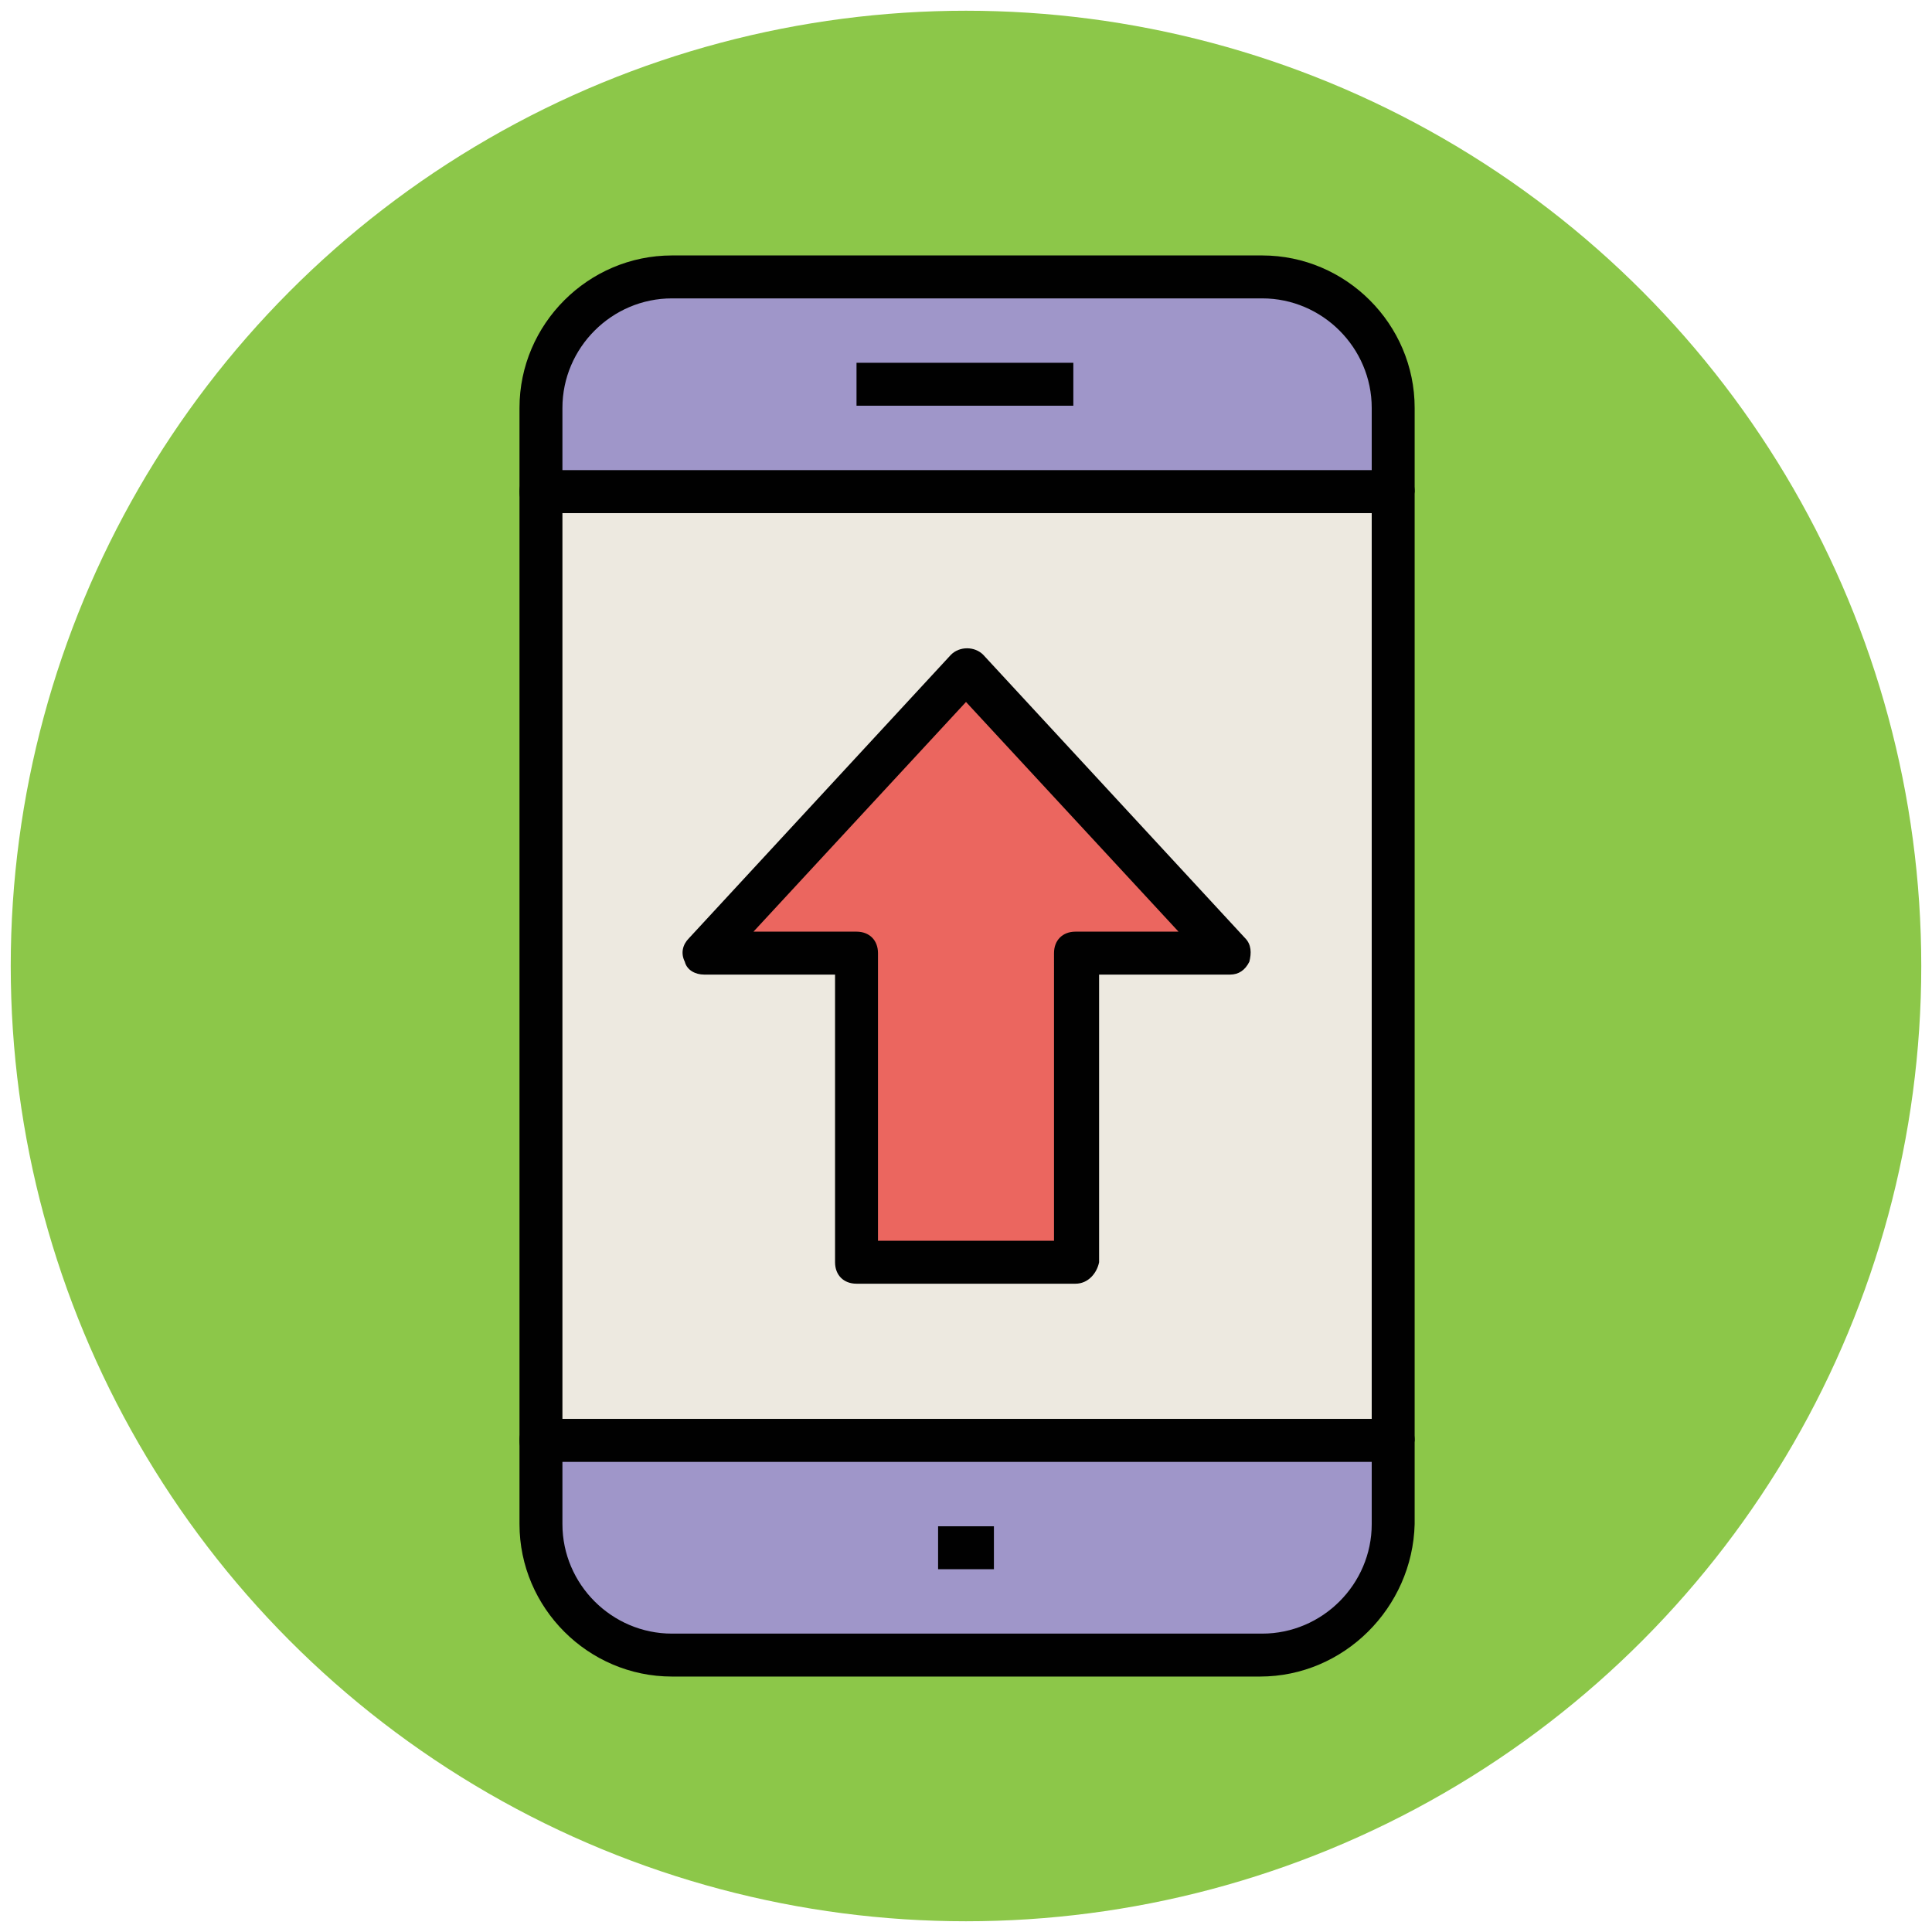 <?xml version="1.0" encoding="utf-8"?>
<!-- Generator: Adobe Illustrator 18.0.0, SVG Export Plug-In . SVG Version: 6.00 Build 0)  -->
<!DOCTYPE svg PUBLIC "-//W3C//DTD SVG 1.1//EN" "http://www.w3.org/Graphics/SVG/1.1/DTD/svg11.dtd">
<svg version="1.1" id="Layer_1" xmlns="http://www.w3.org/2000/svg" xmlns:xlink="http://www.w3.org/1999/xlink" x="0px" y="0px"
	 viewBox="0 0 90 90" enable-background="new 0 0 90 90" xml:space="preserve">
<g>
	<g>
		<circle fill="#8CC749" cx="45" cy="45" r="44.5"/>
	</g>
	<g>
		<rect x="25.2" y="22.9" fill="#EDE9E0" width="39.7" height="44.2"/>
		<path fill="#010101" d="M64.8,68.1H25.2c-0.6,0-1-0.4-1-1V22.9c0-0.6,0.4-1,1-1h39.7c0.6,0,1,0.4,1,1v44.2
			C65.8,67.6,65.4,68.1,64.8,68.1z M26.2,66.1h37.7V23.9H26.2V66.1z"/>
	</g>
	<g>
		<polygon fill="#EB665F" points="45,31.2 32.8,44.4 39.9,44.4 39.9,58.8 50.1,58.8 50.1,44.4 57.2,44.4 		"/>
		<path fill="#010101" d="M50.1,59.8H39.9c-0.6,0-1-0.4-1-1V45.4h-6.1c-0.4,0-0.8-0.2-0.9-0.6c-0.2-0.4-0.1-0.8,0.2-1.1l12.2-13.2
			c0.4-0.4,1.1-0.4,1.5,0l12.2,13.2c0.3,0.3,0.3,0.7,0.2,1.1c-0.2,0.4-0.5,0.6-0.9,0.6h-6.1v13.4C51.1,59.3,50.7,59.8,50.1,59.8z
			 M40.9,57.8h8.2V44.4c0-0.6,0.4-1,1-1h4.8L45,32.7l-9.9,10.7h4.8c0.6,0,1,0.4,1,1V57.8z"/>
	</g>
	<g>
		<path fill="#9F96C9" d="M25.2,19v3.9h39.7V19c0-3.4-2.7-6.1-6.1-6.1H31.3C27.9,12.9,25.2,15.6,25.2,19z"/>
		<path fill="#010101" d="M64.8,23.9H25.2c-0.6,0-1-0.4-1-1V19c0-3.9,3.2-7.1,7.1-7.1h27.5c3.9,0,7.1,3.2,7.1,7.1v3.9
			C65.8,23.5,65.4,23.9,64.8,23.9z M26.2,21.9h37.7V19c0-2.8-2.3-5.1-5.1-5.1H31.3c-2.8,0-5.1,2.3-5.1,5.1V21.9z"/>
	</g>
	<g>
		<path fill="#9F96C9" d="M31.3,77.1h27.5c3.4,0,6.1-2.7,6.1-6.1v-3.9H25.2V71C25.2,74.4,27.9,77.1,31.3,77.1z"/>
		<path fill="#010101" d="M58.7,78.1H31.3c-3.9,0-7.1-3.2-7.1-7.1v-3.9c0-0.6,0.4-1,1-1h39.7c0.6,0,1,0.4,1,1V71
			C65.8,74.9,62.6,78.1,58.7,78.1z M26.2,68.1V71c0,2.8,2.3,5.1,5.1,5.1h27.5c2.8,0,5.1-2.3,5.1-5.1v-2.9H26.2z"/>
	</g>
	<g>
		<rect x="39.9" y="16.9" fill="#010101" width="10.1" height="2"/>
	</g>
	<g>
		<rect x="43.7" y="71.1" fill="#010101" width="2.6" height="2"/>
	</g>
</g>
</svg>
